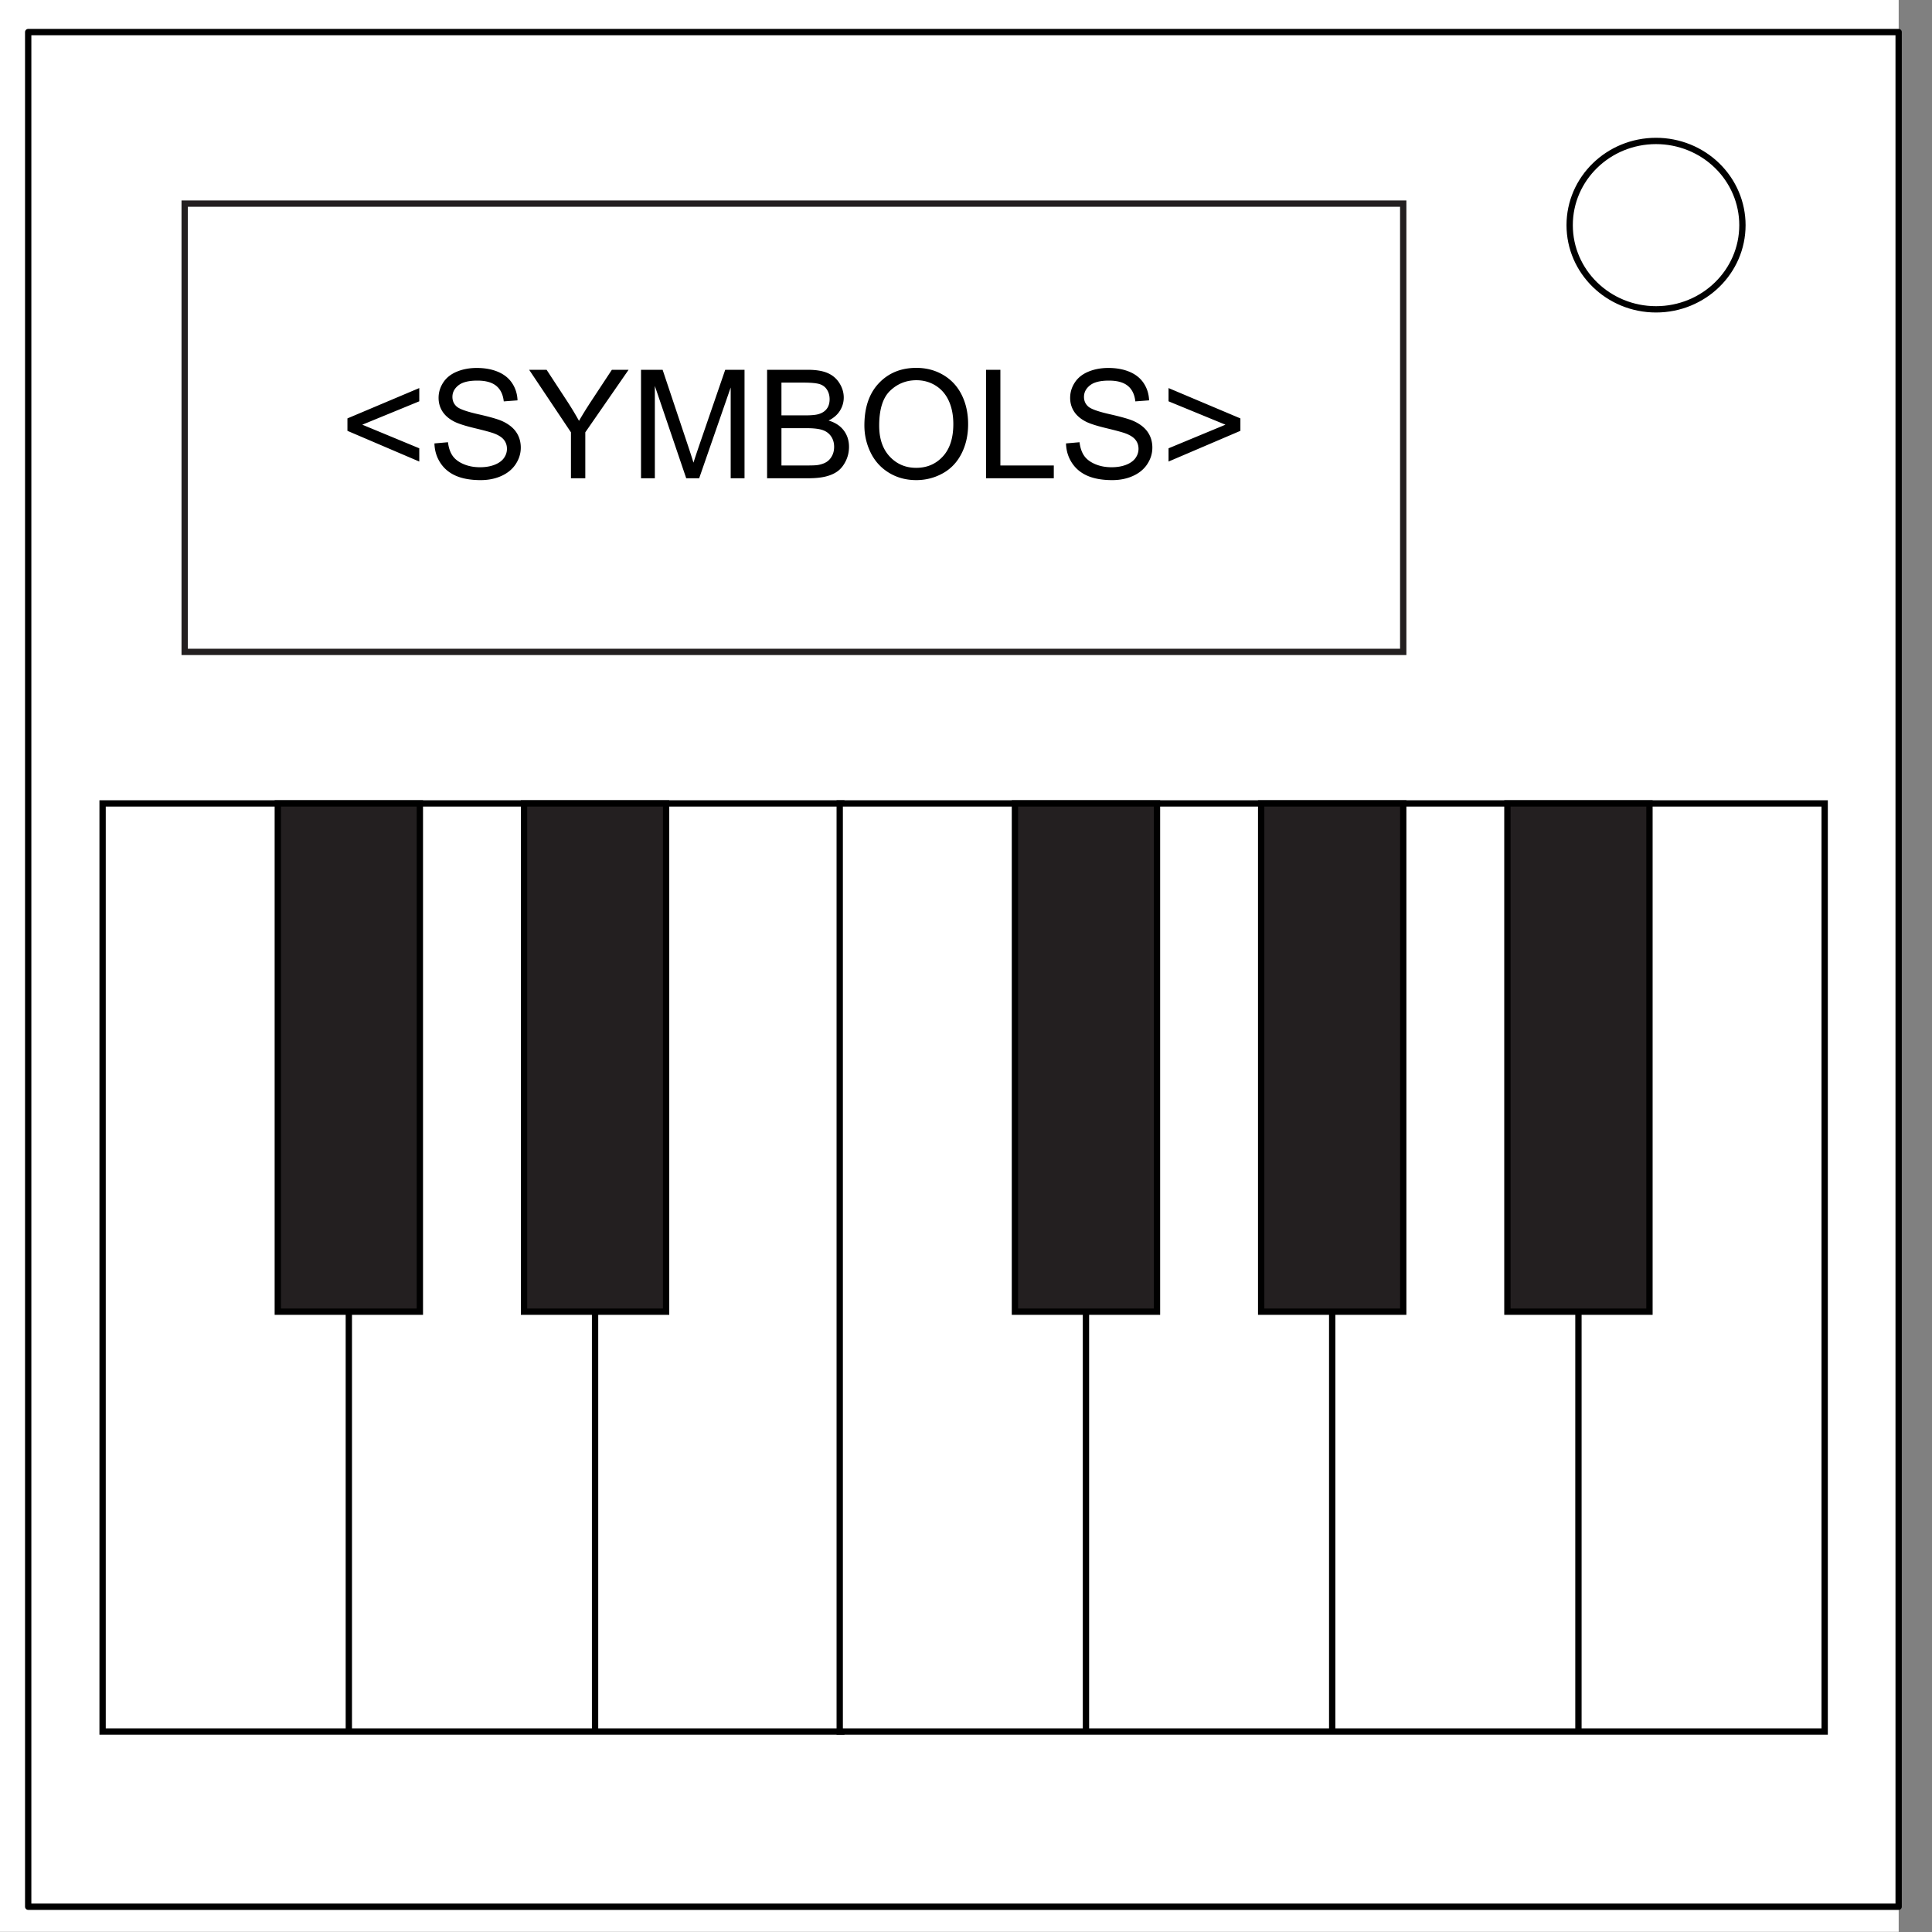 <svg xmlns="http://www.w3.org/2000/svg" xmlns:xlink="http://www.w3.org/1999/xlink" width="612" height="612" viewBox="0 90 612 612"><rect x="0" y="90" width="612" height="612" fill="#808080" stroke="none"/><defs><path id="a" d="M0 90h612v612.001H0z"/></defs><clipPath id="b"><use xlink:href="#a" overflow="visible"/></clipPath><g clip-path="url(#b)"><path d="M0 90h612v612.001H0V90z" fill="none"/><path fill="#FFF" d="M-10.552 90h612v611.945h-612V90z"/><path d="M8.932 100.158h592.502V693.99H8.932V100.158z" fill="none"/><path fill="none" stroke="#000" stroke-width="2" stroke-linejoin="round" stroke-miterlimit="10" d="M8.932 100.158h592.502V693.99H8.932V100.158z"/><path fill="#FFF" d="M497.223 161.319c0-14.729 12.25-26.67 27.362-26.67 7.257 0 14.217 2.81 19.348 7.812 5.132 5.001 8.015 11.785 8.015 18.858 0 14.729-12.251 26.67-27.362 26.67-15.113 0-27.363-11.94-27.363-26.67z"/><path fill="none" stroke="#000" stroke-width="2" stroke-linejoin="round" stroke-miterlimit="10" d="M497.223 161.319c0-14.729 12.25-26.67 27.362-26.67 7.257 0 14.217 2.81 19.348 7.812 5.132 5.001 8.015 11.785 8.015 18.858 0 14.729-12.251 26.67-27.362 26.67-15.113 0-27.363-11.94-27.363-26.67z"/></g><path fill="none" stroke="#231F20" stroke-width="2" stroke-miterlimit="10" d="M58.5 154.5h386v142h-386z"/><path d="M110.055 226.476v-3.938l22.758-9.609v4.195l-18.047 7.406 18.047 7.477v4.195l-22.758-9.726zm27.562 3.985l4.289-.375c.203 1.719.676 3.129 1.418 4.23s1.895 1.992 3.457 2.672 3.32 1.02 5.273 1.02c1.734 0 3.266-.258 4.594-.773s2.316-1.223 2.965-2.121.973-1.879.973-2.941c0-1.078-.313-2.02-.938-2.824s-1.656-1.48-3.094-2.027c-.922-.359-2.961-.918-6.117-1.676s-5.367-1.473-6.633-2.145c-1.641-.859-2.863-1.926-3.668-3.199s-1.207-2.699-1.207-4.277c0-1.734.492-3.355 1.477-4.863s2.422-2.652 4.313-3.434 3.992-1.172 6.305-1.172c2.547 0 4.793.41 6.738 1.23s3.441 2.027 4.488 3.621 1.609 3.398 1.688 5.414l-4.359.328c-.234-2.172-1.027-3.813-2.379-4.922s-3.348-1.664-5.988-1.664c-2.75 0-4.754.504-6.012 1.512s-1.887 2.223-1.887 3.645c0 1.234.445 2.25 1.336 3.047.875.797 3.16 1.613 6.855 2.449s6.23 1.566 7.605 2.191c2 .922 3.477 2.09 4.43 3.504s1.43 3.043 1.43 4.887c0 1.828-.523 3.551-1.57 5.168s-2.551 2.875-4.512 3.773-4.168 1.348-6.621 1.348c-3.109 0-5.715-.453-7.816-1.359s-3.75-2.27-4.945-4.09-1.825-3.88-1.888-6.177zM180.86 241.5v-14.555l-13.242-19.805h5.531l6.773 10.359a103.98 103.98 0 013.492 5.813c1.031-1.797 2.281-3.82 3.75-6.07l6.656-10.102h5.297l-13.711 19.805V241.5h-4.546zm22.195 0v-34.36h6.844l8.133 24.328a256.63 256.63 0 011.641 5.086c.391-1.25 1-3.086 1.828-5.508l8.227-23.906h6.117v34.36h-4.383v-28.758l-9.984 28.758h-4.102l-9.938-29.25v29.25h-4.383zm39.937 0v-34.36h12.891c2.625 0 4.73.348 6.316 1.043s2.828 1.766 3.727 3.211 1.348 2.957 1.348 4.535c0 1.469-.398 2.852-1.195 4.148s-2 2.344-3.609 3.141c2.078.609 3.676 1.648 4.793 3.117s1.676 3.203 1.676 5.203c0 1.609-.34 3.105-1.02 4.488s-1.52 2.449-2.52 3.199-2.254 1.316-3.762 1.699-3.355.574-5.543.574h-13.102zm4.547-19.922h7.43c2.016 0 3.461-.133 4.336-.398 1.156-.344 2.027-.914 2.613-1.711s.879-1.797.879-3c0-1.141-.273-2.145-.82-3.012s-1.328-1.461-2.344-1.781-2.758-.48-5.227-.48h-6.867v10.382zm0 15.867h8.555c1.469 0 2.5-.055 3.094-.164 1.047-.188 1.922-.5 2.625-.938s1.281-1.074 1.734-1.91.68-1.801.68-2.895c0-1.281-.328-2.395-.984-3.34s-1.566-1.609-2.73-1.992-2.84-.574-5.027-.574h-7.945v11.813zm26.274-12.68c0-5.703 1.531-10.168 4.594-13.395s7.016-4.84 11.859-4.84c3.172 0 6.031.758 8.578 2.273s4.488 3.629 5.824 6.34 2.004 5.785 2.004 9.223c0 3.484-.703 6.602-2.109 9.352s-3.398 4.832-5.977 6.246-5.359 2.121-8.344 2.121c-3.234 0-6.125-.781-8.672-2.344s-4.477-3.695-5.789-6.398-1.968-5.562-1.968-8.578zm4.687.071c0 4.141 1.113 7.402 3.34 9.785s5.02 3.574 8.379 3.574c3.422 0 6.238-1.203 8.449-3.609s3.316-5.82 3.316-10.242c0-2.797-.473-5.238-1.418-7.324s-2.328-3.703-4.148-4.852-3.863-1.723-6.129-1.723c-3.219 0-5.988 1.105-8.309 3.316s-3.48 5.903-3.48 11.075zm33.844 16.664v-34.36h4.547v30.305h16.922v4.055h-21.469zm25.336-11.039l4.289-.375c.203 1.719.676 3.129 1.418 4.23s1.895 1.992 3.457 2.672 3.32 1.02 5.273 1.02c1.734 0 3.266-.258 4.594-.773s2.316-1.223 2.965-2.121.973-1.879.973-2.941c0-1.078-.313-2.02-.938-2.824s-1.656-1.48-3.094-2.027c-.922-.359-2.961-.918-6.117-1.676s-5.367-1.473-6.633-2.145c-1.641-.859-2.863-1.926-3.668-3.199s-1.207-2.699-1.207-4.277c0-1.734.492-3.355 1.477-4.863s2.422-2.652 4.313-3.434 3.992-1.172 6.305-1.172c2.547 0 4.793.41 6.738 1.23s3.441 2.027 4.488 3.621 1.609 3.398 1.688 5.414l-4.359.328c-.234-2.172-1.027-3.813-2.379-4.922s-3.348-1.664-5.988-1.664c-2.75 0-4.754.504-6.012 1.512s-1.887 2.223-1.887 3.645c0 1.234.445 2.25 1.336 3.047.875.797 3.16 1.613 6.855 2.449s6.23 1.566 7.605 2.191c2 .922 3.477 2.09 4.43 3.504s1.43 3.043 1.43 4.887c0 1.828-.523 3.551-1.57 5.168s-2.551 2.875-4.512 3.773-4.168 1.348-6.621 1.348c-3.109 0-5.715-.453-7.816-1.359s-3.75-2.27-4.945-4.09-1.826-3.88-1.888-6.177zm55.242-3.985l-22.758 9.727v-4.195l18.023-7.477-18.023-7.406v-4.195l22.758 9.609v3.937z"/><path fill="#FFF" stroke="#000" stroke-width="2" stroke-miterlimit="10" d="M32.5 344.5h78v294h-78zm78 0h78v294h-78zm78 0h78v294h-78z"/><path fill="#FFF" stroke="#000" stroke-width="2" stroke-miterlimit="10" d="M266 344.5h78v294h-78zm78 0h78v294h-78zm78 0h78v294h-78zm78 0h78v294h-78z"/><path fill="#231F20" stroke="#000" stroke-width="2" stroke-miterlimit="10" d="M88 344.5h45v161H88zm78 0h45v161h-45zm155.5 0h45v161h-45zm78 0h45v161h-45zm78 0h45v161h-45z"/></svg>